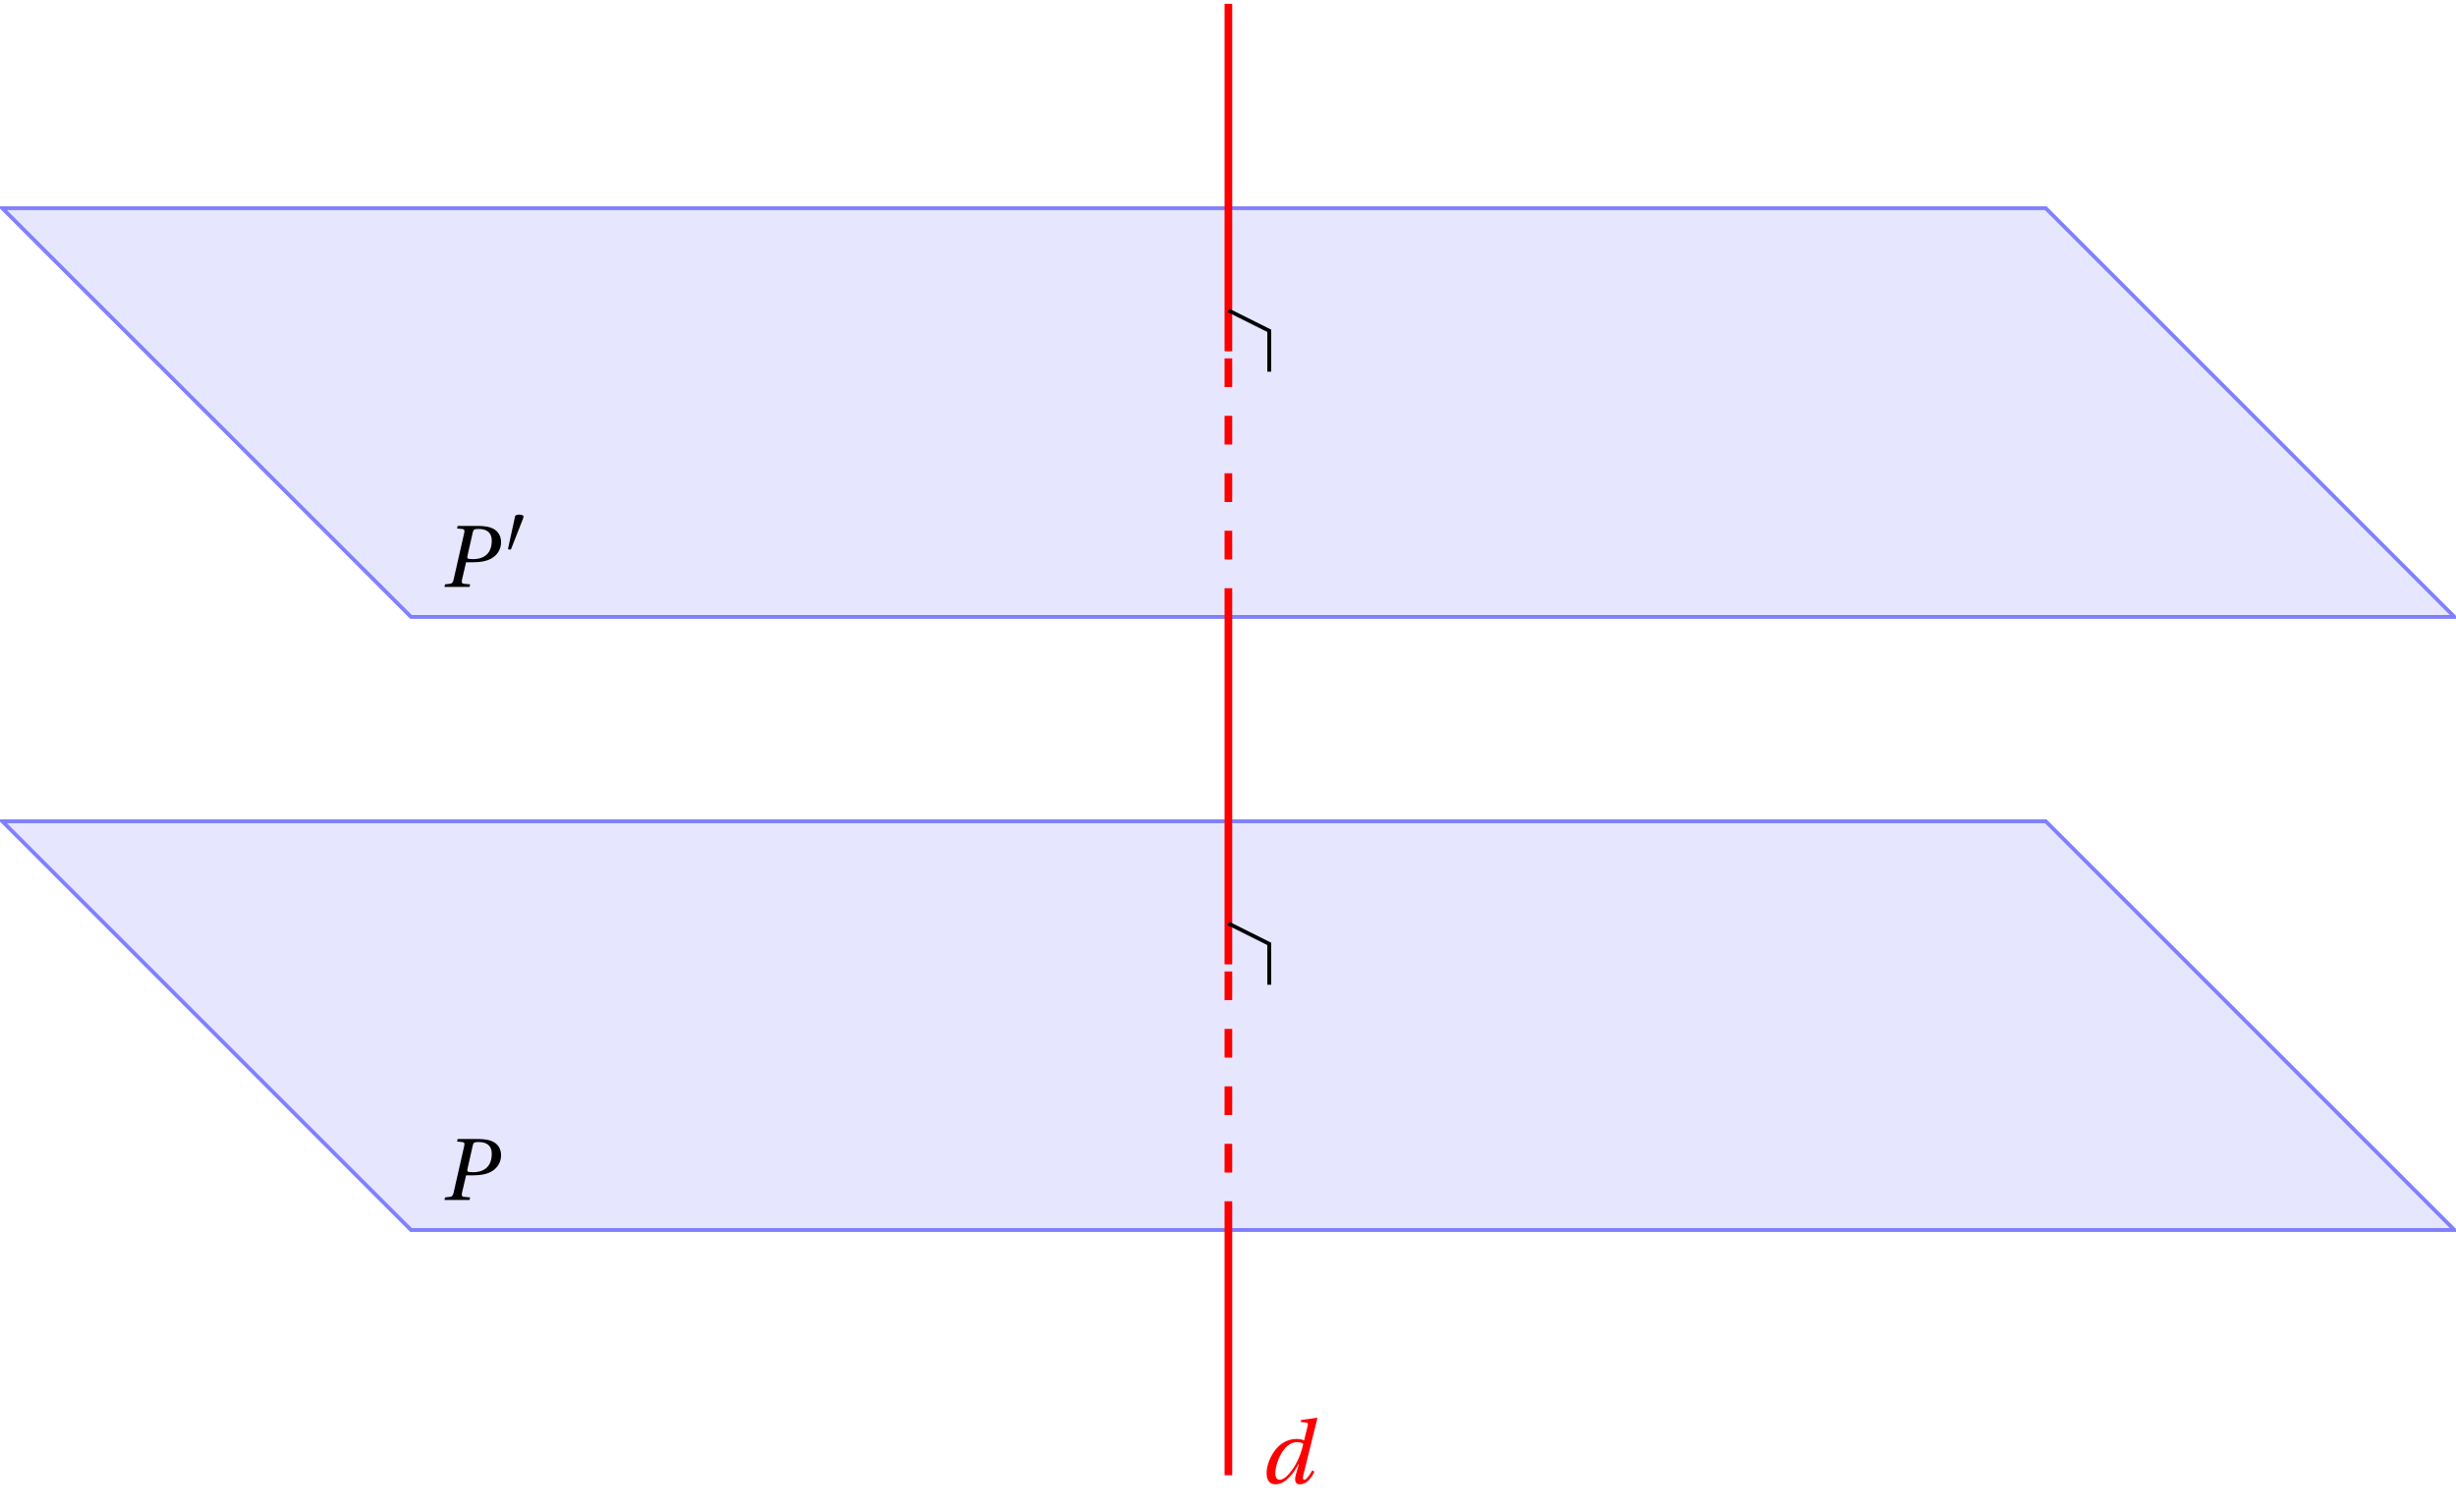 <?xml version="1.0" encoding="UTF-8"?>
<svg xmlns="http://www.w3.org/2000/svg" xmlns:xlink="http://www.w3.org/1999/xlink" width="255.52" height="157.3" viewBox="0 0 255.52 157.3">
<defs>
<g>
<g id="glyph-0-0">
<path d="M 2.969 0 L 3.031 -0.266 L 2.391 -0.328 C 2.172 -0.344 2.125 -0.469 2.188 -0.766 L 2.609 -2.562 L 3.281 -2.562 C 4.062 -2.562 4.797 -2.672 5.312 -3 C 5.906 -3.359 6.25 -3.969 6.25 -4.656 C 6.25 -5.281 5.953 -5.766 5.5 -6.016 C 5.078 -6.266 4.484 -6.344 3.875 -6.344 L 1.734 -6.344 L 1.672 -6.078 L 2.203 -6.031 C 2.422 -6.016 2.484 -5.891 2.406 -5.578 L 1.312 -0.766 C 1.234 -0.453 1.141 -0.344 0.922 -0.328 L 0.422 -0.266 L 0.359 0 Z M 3.312 -5.703 C 3.375 -5.938 3.438 -6.031 3.906 -6.031 C 4.812 -6.031 5.281 -5.609 5.281 -4.828 C 5.281 -3.516 4.547 -2.891 3.312 -2.891 C 2.672 -2.891 2.703 -2.984 2.766 -3.281 Z M 3.312 -5.703 "/>
</g>
<g id="glyph-0-1">
<path d="M 1.562 -1.031 C 1.562 -2.016 2.359 -4.281 3.828 -4.281 C 4.125 -4.281 4.359 -4.203 4.469 -4.094 C 4.328 -3.391 4.031 -2.531 3.562 -1.766 C 3.125 -1.062 2.516 -0.359 2.031 -0.359 C 1.734 -0.359 1.562 -0.609 1.562 -1.031 Z M 4.25 -6.578 L 4.203 -6.375 L 4.75 -6.312 C 4.969 -6.297 4.984 -6.234 4.922 -5.938 L 4.562 -4.469 L 4.547 -4.453 C 4.375 -4.547 4.094 -4.609 3.781 -4.609 C 1.641 -4.609 0.656 -2.203 0.656 -1.094 C 0.656 -0.5 0.828 0.109 1.578 0.109 C 2.625 0.109 3.453 -1.016 3.984 -2 L 4.016 -2 L 3.703 -0.906 C 3.516 -0.25 3.656 0.125 4.125 0.109 C 4.797 0.109 5.312 -0.516 5.625 -1.203 L 5.406 -1.344 C 5.234 -1.016 4.828 -0.359 4.578 -0.359 C 4.391 -0.359 4.406 -0.578 4.484 -0.875 L 5.938 -6.766 L 5.891 -6.812 Z M 4.25 -6.578 "/>
</g>
<g id="glyph-1-0">
<path d="M 1.938 -3.516 C 1.969 -3.625 1.984 -3.688 1.984 -3.719 C 1.984 -3.859 1.766 -3.922 1.547 -3.922 C 1.344 -3.922 1.125 -3.859 1.109 -3.75 L 0.375 -0.375 C 0.375 -0.328 0.469 -0.281 0.562 -0.281 C 0.609 -0.281 0.672 -0.297 0.688 -0.328 Z M 1.938 -3.516 "/>
</g>
</g>
<clipPath id="clip-0">
<path clip-rule="nonzero" d="M 0 85 L 255.52 85 L 255.52 128 L 0 128 Z M 0 85 "/>
</clipPath>
<clipPath id="clip-1">
<path clip-rule="nonzero" d="M 0 79 L 255.52 79 L 255.52 134 L 0 134 Z M 0 79 "/>
</clipPath>
<clipPath id="clip-2">
<path clip-rule="nonzero" d="M 0 21 L 255.52 21 L 255.52 65 L 0 65 Z M 0 21 "/>
</clipPath>
<clipPath id="clip-3">
<path clip-rule="nonzero" d="M 0 16 L 255.52 16 L 255.52 70 L 0 70 Z M 0 16 "/>
</clipPath>
</defs>
<g clip-path="url(#clip-0)">
<path fill-rule="nonzero" fill="rgb(90.039%, 90.039%, 100%)" fill-opacity="1" d="M 42.762 127.961 L 255.359 127.961 L 212.84 85.441 L 0.238 85.441 Z M 42.762 127.961 "/>
</g>
<g clip-path="url(#clip-1)">
<path fill="none" stroke-width="3.985" stroke-linecap="butt" stroke-linejoin="miter" stroke="rgb(50%, 50%, 100%)" stroke-opacity="1" stroke-miterlimit="10" d="M 427.617 293.391 L 2553.594 293.391 L 2128.398 718.586 L 2.383 718.586 Z M 427.617 293.391 " transform="matrix(0.1, 0, 0, -0.1, 0, 157.3)"/>
</g>
<g clip-path="url(#clip-2)">
<path fill-rule="nonzero" fill="rgb(90.039%, 90.039%, 100%)" fill-opacity="1" d="M 42.762 64.18 L 255.359 64.18 L 212.84 21.66 L 0.238 21.66 Z M 42.762 64.18 "/>
</g>
<g clip-path="url(#clip-3)">
<path fill="none" stroke-width="3.985" stroke-linecap="butt" stroke-linejoin="miter" stroke="rgb(50%, 50%, 100%)" stroke-opacity="1" stroke-miterlimit="10" d="M 427.617 931.203 L 2553.594 931.203 L 2128.398 1356.398 L 2.383 1356.398 Z M 427.617 931.203 " transform="matrix(0.1, 0, 0, -0.1, 0, 157.3)"/>
</g>
<g fill="rgb(0%, 0%, 0%)" fill-opacity="1">
<use xlink:href="#glyph-0-0" x="45.881" y="124.839"/>
</g>
<g fill="rgb(0%, 0%, 0%)" fill-opacity="1">
<use xlink:href="#glyph-0-0" x="45.881" y="61.059"/>
</g>
<g fill="rgb(0%, 0%, 0%)" fill-opacity="1">
<use xlink:href="#glyph-1-0" x="52.481" y="57.459"/>
</g>
<path fill="none" stroke-width="7.97" stroke-linecap="butt" stroke-linejoin="miter" stroke="rgb(100%, 0%, 0%)" stroke-opacity="1" stroke-miterlimit="10" d="M 1278.008 569.758 L 1278.008 931.203 " transform="matrix(0.1, 0, 0, -0.1, 0, 157.3)"/>
<path fill="none" stroke-width="7.97" stroke-linecap="butt" stroke-linejoin="miter" stroke="rgb(100%, 0%, 0%)" stroke-opacity="1" stroke-miterlimit="10" d="M 1278.008 1207.57 L 1278.008 1569.016 " transform="matrix(0.1, 0, 0, -0.1, 0, 157.3)"/>
<path fill="none" stroke-width="7.97" stroke-linecap="butt" stroke-linejoin="miter" stroke="rgb(100%, 0%, 0%)" stroke-opacity="1" stroke-miterlimit="10" d="M 1278.008 38.273 L 1278.008 293.391 " transform="matrix(0.1, 0, 0, -0.1, 0, 157.3)"/>
<g fill="rgb(100%, 0%, 0%)" fill-opacity="1">
<use xlink:href="#glyph-0-1" x="131.121" y="154.306"/>
</g>
<path fill="none" stroke-width="7.97" stroke-linecap="butt" stroke-linejoin="miter" stroke="rgb(100%, 0%, 0%)" stroke-opacity="1" stroke-dasharray="29.888 29.888" stroke-miterlimit="10" d="M 1278.008 293.391 L 1278.008 569.758 " transform="matrix(0.1, 0, 0, -0.1, 0, 157.3)"/>
<path fill="none" stroke-width="7.97" stroke-linecap="butt" stroke-linejoin="miter" stroke="rgb(100%, 0%, 0%)" stroke-opacity="1" stroke-dasharray="29.888 29.888" stroke-miterlimit="10" d="M 1278.008 931.203 L 1278.008 1207.57 " transform="matrix(0.1, 0, 0, -0.1, 0, 157.3)"/>
<path fill="none" stroke-width="3.985" stroke-linecap="butt" stroke-linejoin="miter" stroke="rgb(0%, 0%, 0%)" stroke-opacity="1" stroke-miterlimit="10" d="M 1278.008 612.297 L 1320.508 591.047 L 1320.508 548.508 " transform="matrix(0.1, 0, 0, -0.1, 0, 157.3)"/>
<path fill="none" stroke-width="3.985" stroke-linecap="butt" stroke-linejoin="miter" stroke="rgb(0%, 0%, 0%)" stroke-opacity="1" stroke-miterlimit="10" d="M 1278.008 1250.109 L 1320.508 1228.859 L 1320.508 1186.32 " transform="matrix(0.1, 0, 0, -0.1, 0, 157.3)"/>
</svg>
